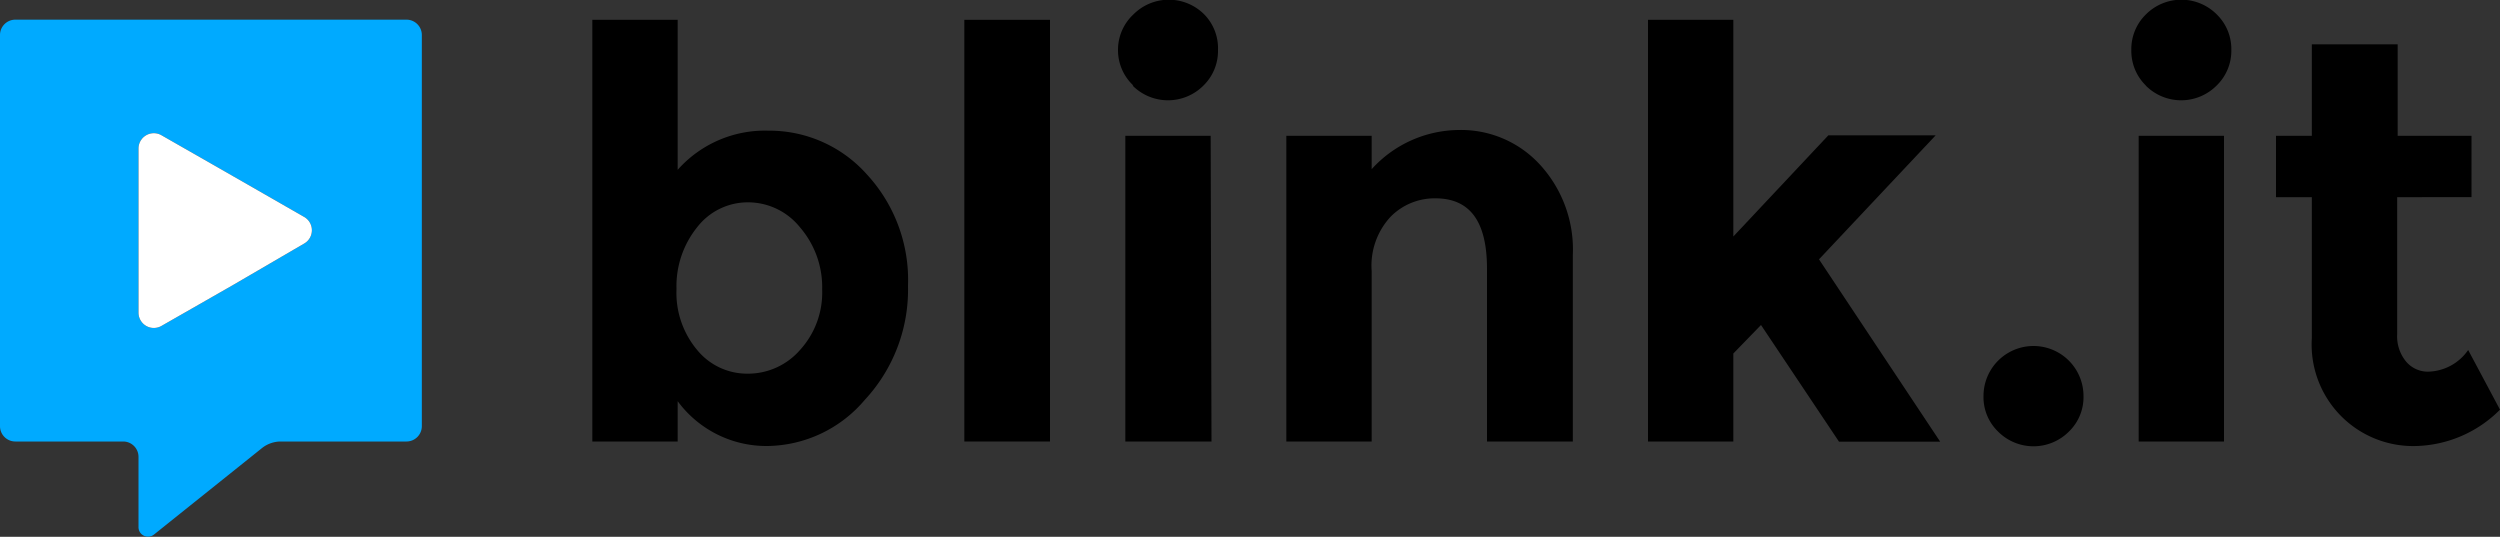 <?xml version="1.0" encoding="UTF-8"?> <svg xmlns="http://www.w3.org/2000/svg" viewBox="0 0 150 32.21"><rect x="0" y="0" width="150" height="32.21" fill="#333333" stroke="none"/><title>blinkit-logo-pos</title><path d="M46.11,7.84A7.83,7.83,0,0,1,52,10.45a9.34,9.34,0,0,1,2.48,6.7A9.71,9.71,0,0,1,51.88,24a7.77,7.77,0,0,1-5.82,2.76,6.61,6.61,0,0,1-5.4-2.69v2.42H35.54V1.19h5.12v9A7,7,0,0,1,46.11,7.84Zm-5.52,9.5A5.34,5.34,0,0,0,41.83,21a3.87,3.87,0,0,0,3,1.42A4.14,4.14,0,0,0,48,21a5.11,5.11,0,0,0,1.33-3.63A5.5,5.5,0,0,0,48,13.64a4,4,0,0,0-3.1-1.5,3.84,3.84,0,0,0-3.06,1.48A5.64,5.64,0,0,0,40.59,17.34Z"></path><path d="M63,26.49H57.86V1.19H63Z"></path><path d="M68,5.13A2.9,2.9,0,0,1,67.08,3,2.9,2.9,0,0,1,68,.87a3,3,0,0,1,4.26,0A2.9,2.9,0,0,1,73.08,3a2.9,2.9,0,0,1-.87,2.13,3,3,0,0,1-4.26,0Zm4.69,21.36H67.52V8.15h5.12Z"></path><path d="M82.3,16.26V26.49H77.18V8.15H82.3v2a7.13,7.13,0,0,1,5.21-2.35,6.42,6.42,0,0,1,4.86,2.05,7.53,7.53,0,0,1,2,5.45V26.49H89.22V16.13c0-2.82-1-4.23-3.1-4.23A3.71,3.71,0,0,0,83.44,13,4.31,4.31,0,0,0,82.3,16.26Z"></path><path d="M104,26.49H98.88V1.19H104v13l5.7-6.07h6.44l-7,7.44,7.27,10.94h-6.07l-4.68-7L104,21.21Z"></path><path d="M119.88,25.89a2.87,2.87,0,0,1-.87-2.13,3,3,0,1,1,6,0,2.87,2.87,0,0,1-.87,2.13,3,3,0,0,1-4.26,0Z"></path><path d="M128.75,5.13A2.9,2.9,0,0,1,127.88,3a2.9,2.9,0,0,1,.87-2.13,3,3,0,0,1,4.26,0A2.9,2.9,0,0,1,133.88,3,2.9,2.9,0,0,1,133,5.13a3,3,0,0,1-4.26,0Zm4.69,21.36h-5.12V8.15h5.12Z"></path><path d="M143.83,11.83v8.22a2.38,2.38,0,0,0,.54,1.65,1.71,1.71,0,0,0,1.3.6,3,3,0,0,0,2.42-1.3L150,24.58a7.36,7.36,0,0,1-5,2.18,6.09,6.09,0,0,1-6.29-6.47V11.83h-2.15V8.15h2.15V2.66h5.15V8.15h4.43v3.68Z"></path><path d="M24.4,1.18H.92A.92.92,0,0,0,0,2.1V25.57a.92.92,0,0,0,.92.92H7.39a.92.92,0,0,1,.92.92v4.23a.57.57,0,0,0,.92.44L15.7,26.9a1.82,1.82,0,0,1,1.15-.41H24.4a.92.92,0,0,0,.91-.92V2.1A.92.92,0,0,0,24.4,1.18ZM18.22,14.63,14,17.09,9.68,19.56a.92.92,0,0,1-1.37-.8V8.91a.92.92,0,0,1,1.37-.8L14,10.58,18.22,13A.92.92,0,0,1,18.22,14.63Z" fill="#0af"></path><path d="M18.22,14.63,14,17.09,9.68,19.56a.92.92,0,0,1-1.37-.8V8.91a.92.92,0,0,1,1.37-.8L14,10.58,18.22,13A.92.92,0,0,1,18.22,14.63Z" fill="#fff"></path></svg> 